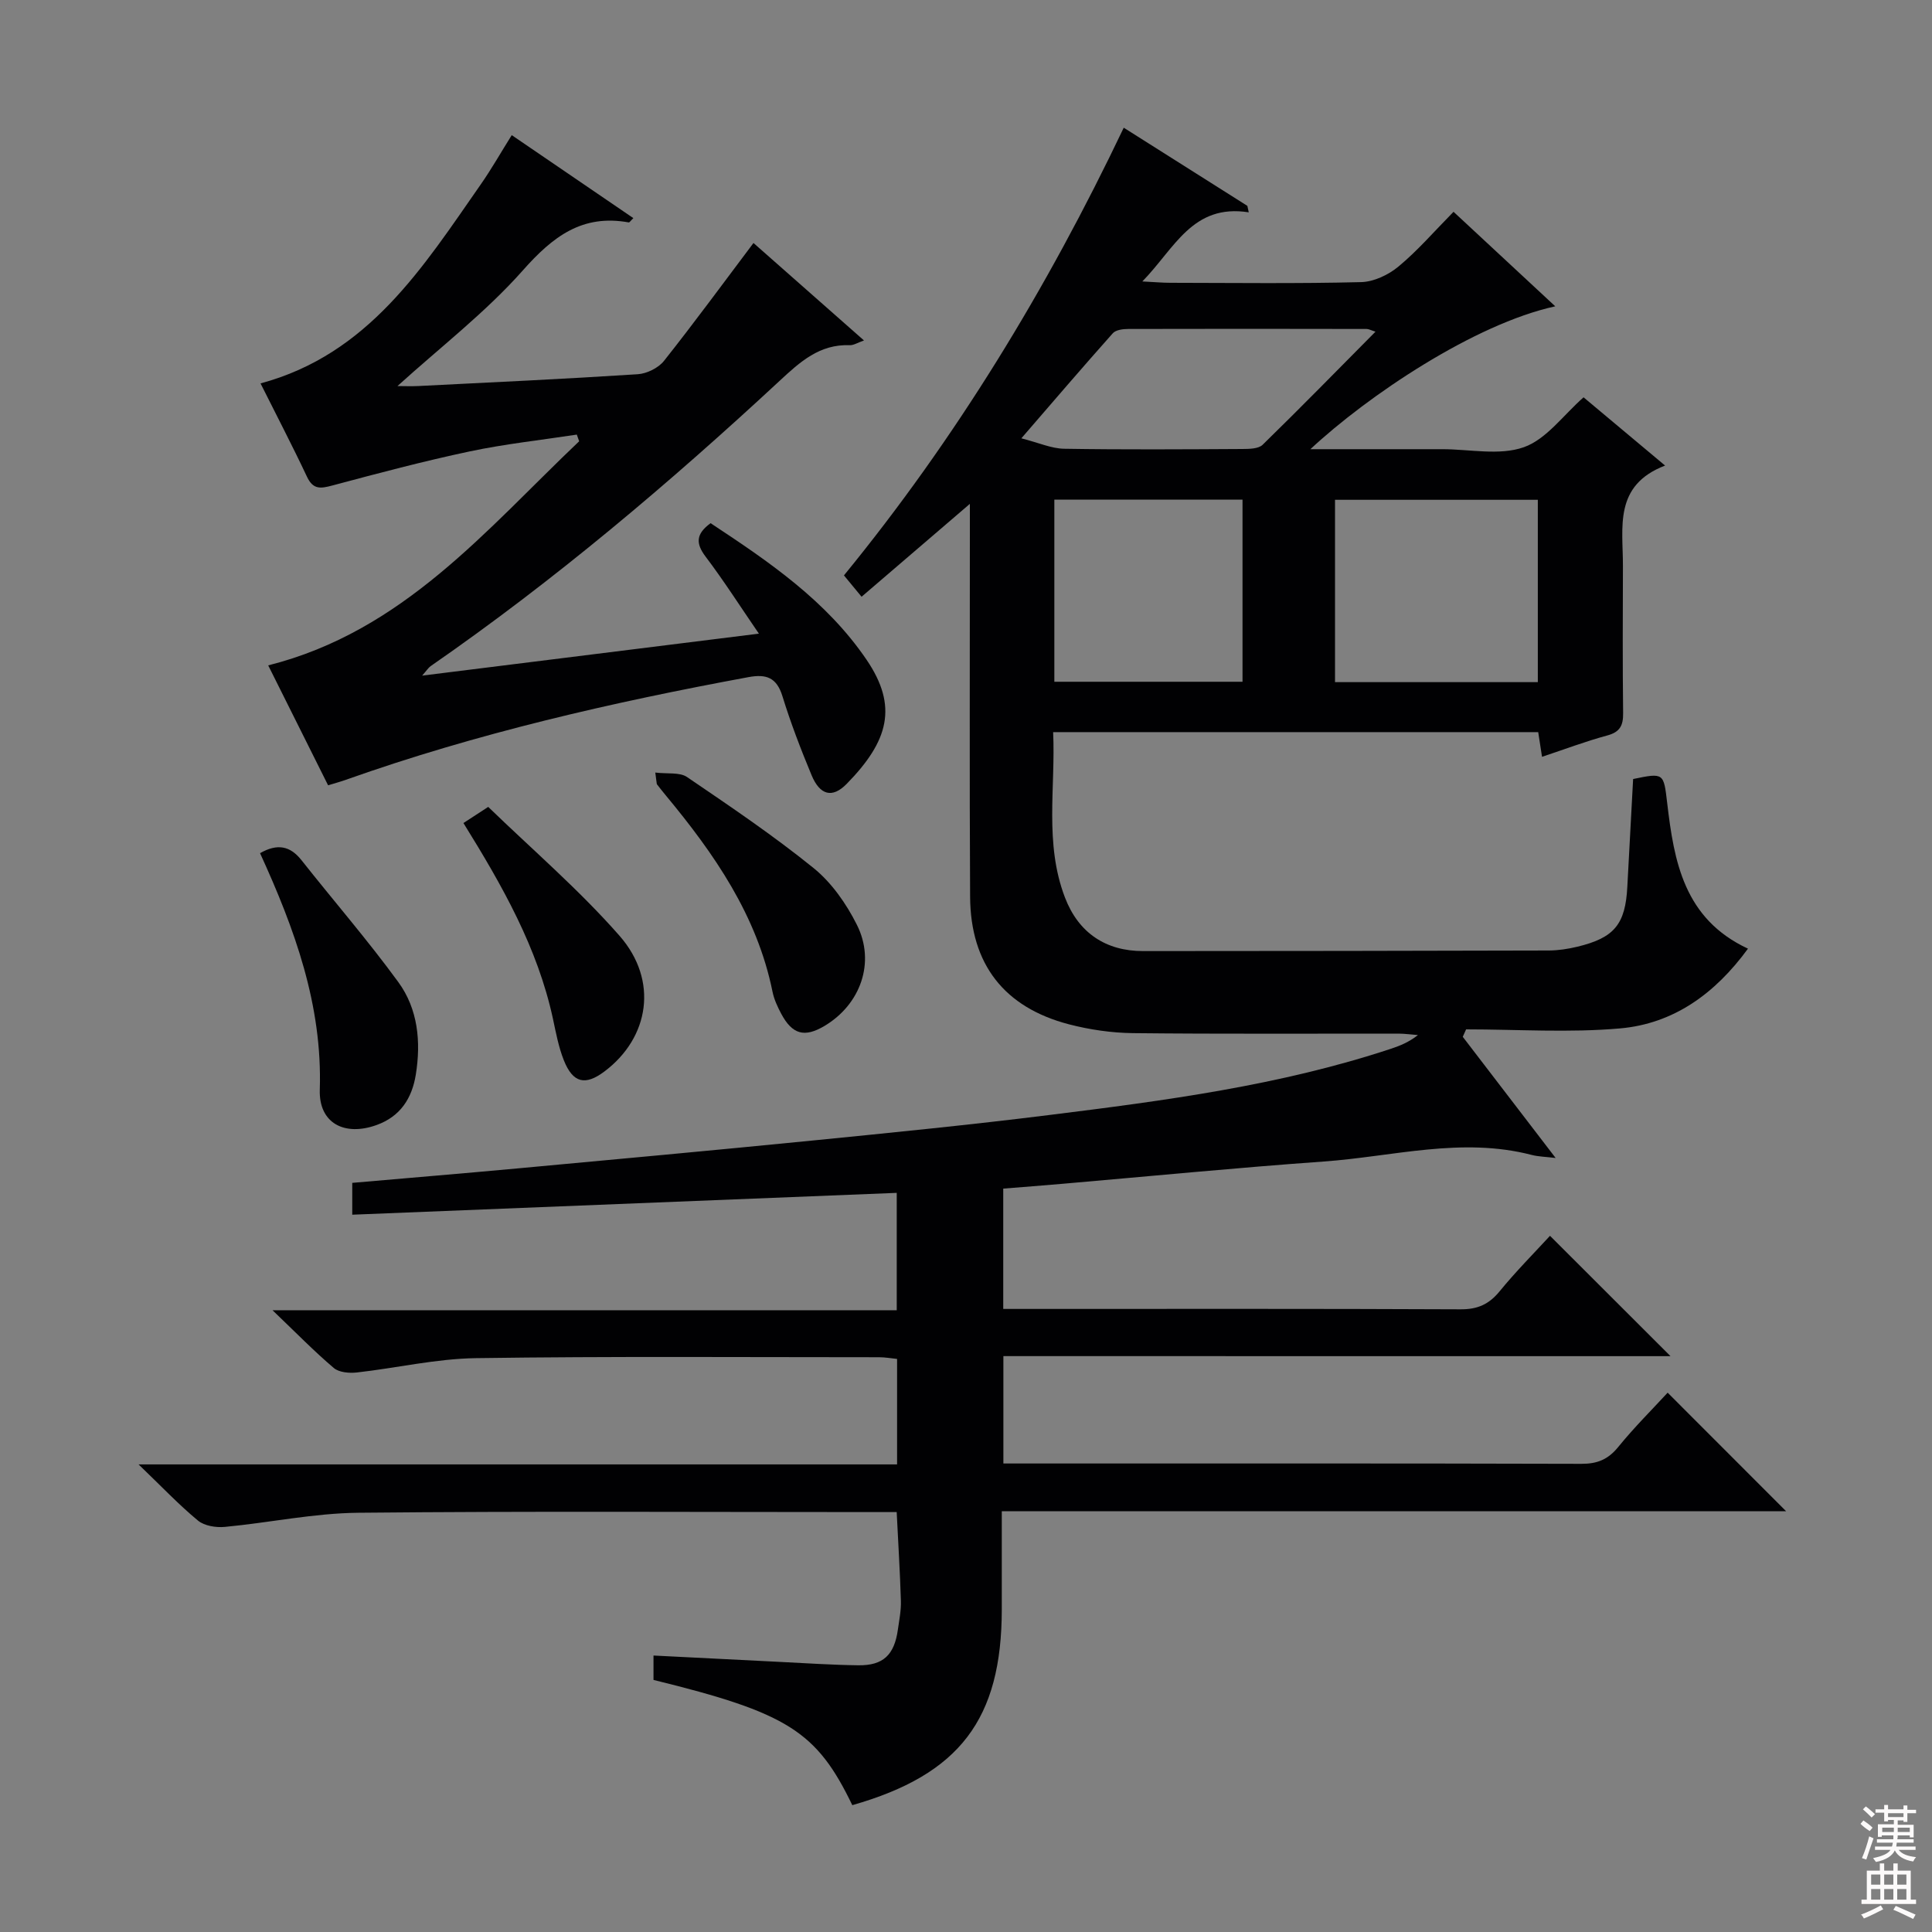 <svg enable-background="new 0 0 400 400" viewBox="0 0 400 400" xmlns="http://www.w3.org/2000/svg"><rect x="0" y="0" width="400" height="400" fill="#808080" stroke="none"/><g fill="#010103"><path d="m207.74 280.77v22.23h5.17c38.17 0 76.33-.04 114.5.07 3.3.01 5.53-.91 7.62-3.48 3.35-4.12 7.14-7.88 10.24-11.25 8.29 8.3 16.55 16.56 24.53 24.55-53.18 0-107.39 0-162.39 0v20.26c0 22.8-8.74 34.26-30.95 40.59-7.39-15.31-13.41-19.12-41.16-25.93 0-1.48 0-3.04 0-5.05 8.79.44 17.39.89 25.98 1.31 5.48.27 10.95.64 16.43.71 5.16.06 7.46-2.15 8.19-7.41.28-1.97.68-3.96.62-5.93-.18-5.94-.55-11.88-.87-18.38-1.89 0-3.67 0-5.45 0-35.33 0-70.67-.21-106 .14-9.23.09-18.43 2.06-27.66 2.93-1.82.17-4.21-.21-5.54-1.3-3.97-3.28-7.53-7.05-12.31-11.64h157.04c0-7.59 0-14.52 0-21.84-1.2-.12-2.47-.35-3.73-.35-27.83 0-55.67-.21-83.49.19-8.23.12-16.42 2.05-24.65 2.97-1.56.17-3.66-.01-4.75-.93-4.05-3.44-7.78-7.26-12.69-11.96h129.24c0-8.17 0-15.76 0-24.3-37.45 1.5-74.92 3.01-112.73 4.52 0-1.91 0-3.98 0-6.59 11.42-1 22.81-1.94 34.18-2.99 20.35-1.88 40.71-3.75 61.05-5.77 16.37-1.63 32.75-3.25 49.08-5.29 23.88-2.97 47.76-6.11 70.75-13.72 1.88-.62 3.72-1.37 5.58-2.83-1.33-.1-2.65-.29-3.98-.3-18.33-.02-36.67.1-55-.1-4.43-.05-8.96-.71-13.25-1.82-13.44-3.5-20.41-12.46-20.49-26.42-.14-24.83-.04-49.67-.05-74.5 0-1.81 0-3.62 0-6.84-7.91 6.78-14.98 12.85-22.42 19.23-1.25-1.52-2.3-2.79-3.65-4.42 23.09-28.24 42-59.24 57.93-92.69 8.67 5.48 17.13 10.83 25.59 16.18.1.45.2.9.29 1.34-11.67-1.83-15.32 7.45-22.03 14.31 2.58.13 4.18.28 5.78.28 13.17.02 26.34.19 39.5-.14 2.63-.06 5.66-1.49 7.74-3.22 3.95-3.27 7.34-7.21 11.41-11.34 7.13 6.63 13.99 13.01 21.06 19.57-16.76 3.66-38.81 18.5-50.7 29.58h25.83 1.5c5.67 0 11.82 1.37 16.86-.41 4.68-1.65 8.18-6.65 12.37-10.33 5.15 4.31 10.6 8.87 16.88 14.13-10.71 4.11-8.71 12.81-8.73 20.76-.03 10.17-.08 20.33.04 30.5.03 2.54-.64 3.91-3.28 4.62-4.47 1.21-8.83 2.86-13.51 4.42-.28-1.83-.5-3.27-.79-5.11-33.21 0-66.43 0-100.43 0 .53 11.4-1.86 23.03 2.46 34.27 2.8 7.3 8.45 11.07 16.17 11.06 28-.01 56-.04 84-.12 1.97-.01 3.97-.32 5.89-.78 7.68-1.84 9.96-4.66 10.36-12.42.39-7.45.8-14.9 1.2-22.3 6.38-1.33 6.32-1.24 7.05 4.93 1.42 12.13 3.47 24.01 16.73 30.19-6.83 9.35-15.42 15.53-26.47 16.51-10.55.93-21.26.2-31.89.2-.23.51-.46 1.03-.69 1.54 6.28 8.19 12.55 16.37 19.23 25.09-2.02-.25-3.55-.27-4.99-.64-14.48-3.76-28.72.35-43.04 1.37-18.07 1.29-36.11 3.06-54.16 4.62-3.97.34-7.93.65-12.18.99v24.91h5.19c29.83 0 59.67-.06 89.5.08 3.52.02 5.88-1.04 8.08-3.73 3.36-4.11 7.12-7.89 10.43-11.49 8.36 8.34 16.56 16.54 24.95 24.92-45.79-.01-91.8-.01-138.12-.01zm110.65-139.54c0-12.88 0-25.4 0-37.75-14.32 0-28.2 0-41.99 0v37.75zm-61.14-37.79c-13.23 0-26.11 0-38.96 0v37.71h38.96c0-12.85 0-25.27 0-37.71zm27.53-34.77c-.98-.31-1.41-.56-1.84-.56-16.46-.03-32.92-.05-49.37 0-1.08 0-2.56.19-3.18.89-6.15 6.9-12.16 13.92-18.93 21.75 3.62.92 6.23 2.12 8.87 2.16 12.3.2 24.6.12 36.9.05 1.42-.01 3.32-.03 4.19-.88 7.79-7.6 15.41-15.39 23.36-23.41z"/><path d="m67.93 162.59c-4.21-8.43-8.34-16.71-12.4-24.83 27.97-7.05 45.15-28.13 64.38-46.4-.16-.46-.33-.92-.49-1.38-7.38 1.13-14.83 1.93-22.13 3.47-9.57 2.03-19.04 4.54-28.49 7.07-2.41.64-3.96.89-5.23-1.79-3.04-6.46-6.35-12.79-9.63-19.35 22.39-6.03 33.64-24.06 45.63-41.25 2.17-3.11 4.05-6.43 6.38-10.15 8.54 5.82 16.82 11.47 25.18 17.18-.54.51-.79.92-.95.89-9.63-1.75-15.72 2.92-21.92 9.92-7.67 8.66-17.01 15.84-25.97 23.96 1.36 0 2.88.07 4.4-.01 15.12-.76 30.24-1.46 45.34-2.44 1.89-.12 4.27-1.29 5.44-2.76 6.29-7.93 12.27-16.1 18.53-24.41 7.2 6.35 14.77 13.03 22.88 20.18-1.33.46-2.15 1.01-2.95.98-6.24-.25-10.31 3.47-14.51 7.37-22.84 21.19-46.59 41.3-72.24 59.06-.49.34-.83.91-1.78 1.98 23.43-2.92 46.06-5.74 69.72-8.69-3.95-5.76-7.29-11-11.03-15.94-2.04-2.7-2.07-4.67 1.03-6.93 11.98 7.9 23.96 16.02 32.29 28.27 6.56 9.64 4.58 16.83-4.12 25.71-2.98 3.04-5.54 2.33-7.26-1.8-2.23-5.36-4.32-10.8-6.03-16.34-1.19-3.88-3.33-4.65-7.02-3.97-28.26 5.22-56.21 11.62-83.35 21.25-1.08.39-2.18.68-3.7 1.15z"/><path d="m53.84 176.64c3.6-2.05 6.23-1.51 8.57 1.44 6.67 8.44 13.74 16.59 20.07 25.27 4.06 5.57 4.7 12.34 3.61 19.13-.79 4.91-3.2 8.67-8.11 10.44-6.61 2.39-12-.33-11.77-7.32.55-17.5-5.17-33.22-12.37-48.96z"/><path d="m135.67 159.95c2.57.31 5.06-.1 6.56.92 8.9 6.05 17.85 12.09 26.21 18.85 3.73 3.02 6.78 7.38 8.96 11.73 3.93 7.8.75 16.56-6.75 20.99-4.09 2.41-6.6 1.74-8.89-2.52-.77-1.45-1.5-3.01-1.82-4.6-3.21-15.8-12.04-28.52-22.06-40.6-.63-.76-1.25-1.54-1.86-2.33-.08-.12-.05-.33-.35-2.44z"/><path d="m95.95 170.4c1.5-.98 2.73-1.78 5.13-3.34 9.09 8.81 18.82 17.15 27.19 26.69 8.11 9.25 6.17 21.1-3.12 28.08-3.98 2.99-6.52 2.42-8.41-2.3-1.09-2.74-1.64-5.71-2.26-8.61-3.18-14.7-10.47-27.53-18.53-40.52z"/></g><path d="m385.2 377.6.6-.7c.6.4 1.3.9 1.9 1.5l-.6.7c-.8-.5-1.4-1-1.9-1.5zm.3 7.1c.6-1.4 1.1-2.9 1.5-4.5.3.1.6.3.9.4-.5 1.4-1 2.9-1.5 4.4zm.2-10.1.6-.6c.7.5 1.3 1.1 1.9 1.6l-.7.7c-.6-.6-1.2-1.2-1.8-1.7zm8.4-.8h.8v.9h1.8v.7h-1.8v1.8h-.8v-.3h-1.2v.9h3.3v2.6h-.8v-.4h-2.5c0 .3 0 .6-.1.8h3.4v.7h-3.5c0 .3-.1.6-.1.8h4v.7h-3.5c.7.9 1.9 1.3 3.6 1.5-.2.2-.4.5-.6.9-1.9-.3-3.2-1.1-3.8-2.3-.5 1.1-1.8 2-3.9 2.4-.2-.3-.4-.5-.6-.8 1.9-.4 3.1-.9 3.6-1.7h-3.2v-.7h3.5c.1-.2.1-.5.2-.8h-3.3v-.7h3.4c0-.2 0-.5 0-.8h-2.4v.3h-.8v-2.6h3.3v-.9h-1.2v.3h-.8v-1.8h-1.8v-.7h1.8v-.9h.8v.9h3.2zm-4.4 5.5h2.4c0-.3 0-.6 0-.9h-2.4zm1.2-3.1h3.2v-.8h-3.2zm4.4 2.2h-2.4v.9h2.5v-.9z" fill="#fcfafa"/><path d="m389.2 385.8h.9v1.5h1.9v-1.5h.9v1.5h2.7v6h1.1v.9h-11.3v-.9h1.1v-6h2.7zm.2 8.7.5.8c-1.2.6-2.5 1.3-4 1.9-.2-.3-.3-.6-.6-.8 1.6-.6 3-1.3 4.1-1.9zm-2-4.3h1.9v-2.1h-1.9zm0 3.1h1.9v-2.2h-1.9zm2.7-3.1h1.9v-2.1h-1.9zm0 3.1h1.9v-2.2h-1.9zm2.4 1.3c1.4.6 2.7 1.2 4.1 1.8l-.5.9c-1.5-.7-2.8-1.4-4.1-1.9zm2.2-6.5h-1.9v2.1h1.9zm-1.9 5.2h1.9v-2.2h-1.9z" fill="#fcfafa"/></svg>